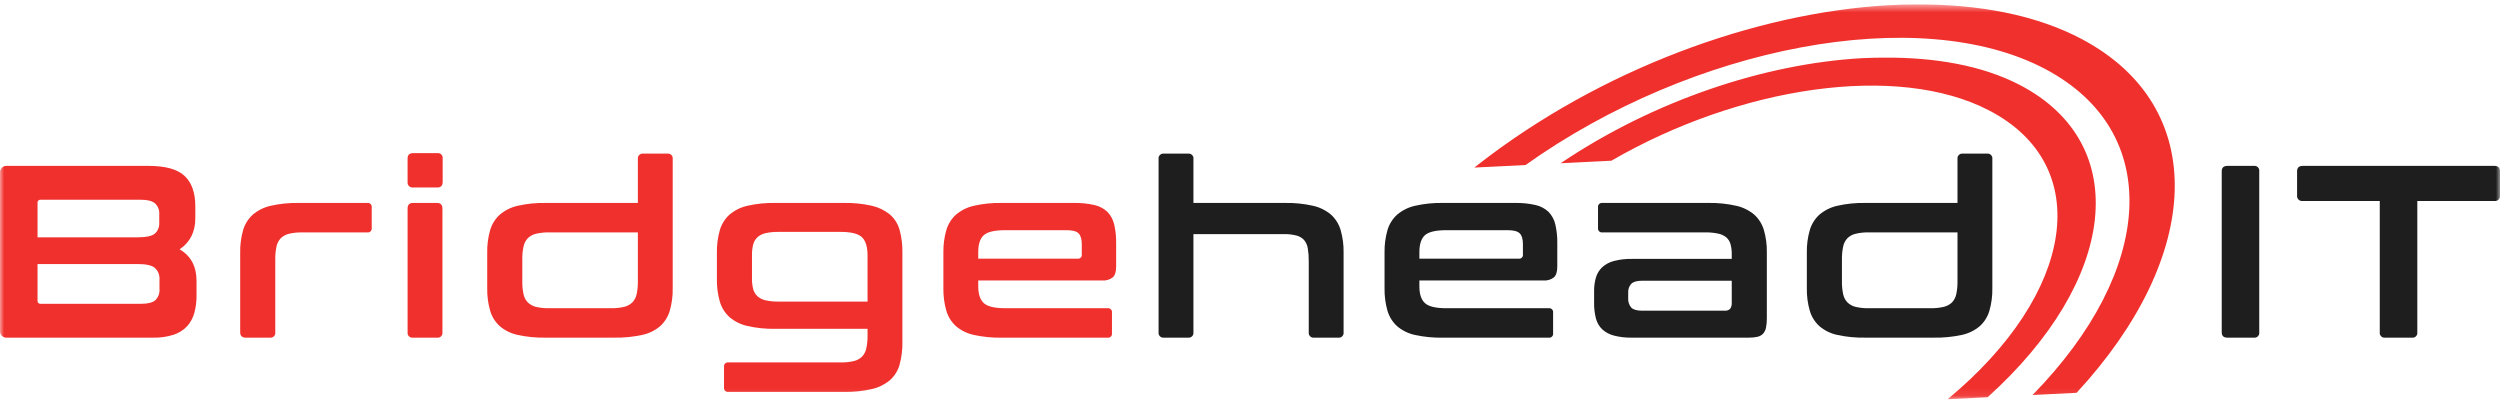 <svg width="300" height="48" viewBox="0 0 300 48" fill="none" xmlns="http://www.w3.org/2000/svg">
<mask id="mask0_154_114" style="mask-type:luminance" maskUnits="userSpaceOnUse" x="0" y="0" width="300" height="48">
<path d="M300 0.53H0V47.911H300V0.53Z" fill="white"/>
</mask>
<g mask="url(#mask0_154_114)">
<path d="M17.844 19.908C19.864 19.908 21.302 20.31 22.156 21.114C23.01 21.919 23.438 23.136 23.438 24.766V26.179C23.438 27.828 22.809 29.075 21.553 29.919C22.907 30.704 23.584 31.97 23.584 33.717V35.425C23.593 36.14 23.505 36.853 23.32 37.544C23.161 38.14 22.864 38.69 22.451 39.149C22.01 39.616 21.458 39.965 20.847 40.164C20.048 40.42 19.212 40.539 18.373 40.518H0.883C0.764 40.535 0.641 40.524 0.526 40.485C0.412 40.447 0.307 40.382 0.221 40.297C0.136 40.211 0.071 40.107 0.033 39.992C-0.006 39.877 -0.017 39.755 -3.45595e-05 39.635V20.791C-0.017 20.671 -0.006 20.549 0.032 20.434C0.071 20.319 0.135 20.215 0.221 20.129C0.307 20.043 0.411 19.979 0.526 19.94C0.641 19.902 0.763 19.891 0.883 19.908L17.844 19.908ZM4.505 31.687V36.072C4.497 36.124 4.502 36.177 4.519 36.227C4.535 36.277 4.563 36.322 4.6 36.359C4.638 36.396 4.683 36.424 4.733 36.441C4.782 36.458 4.835 36.462 4.887 36.455H16.96C17.744 36.455 18.304 36.312 18.638 36.028C18.817 35.851 18.955 35.636 19.042 35.399C19.128 35.162 19.161 34.909 19.138 34.658V33.539C19.156 33.283 19.117 33.025 19.022 32.786C18.928 32.547 18.782 32.331 18.594 32.155C18.23 31.843 17.557 31.687 16.576 31.687H4.505ZM4.505 28.477H16.576C17.558 28.477 18.225 28.33 18.579 28.035C18.76 27.874 18.902 27.674 18.994 27.449C19.087 27.224 19.126 26.982 19.11 26.74V25.74C19.131 25.492 19.096 25.242 19.006 25.009C18.917 24.777 18.776 24.567 18.594 24.398C18.25 24.112 17.695 23.97 16.93 23.97H4.887C4.835 23.963 4.782 23.968 4.733 23.984C4.683 24.001 4.638 24.029 4.6 24.066C4.563 24.103 4.535 24.149 4.519 24.198C4.502 24.248 4.498 24.301 4.505 24.353V28.477Z" fill="#F0302D"/>
<path d="M44.074 24.354C44.147 24.343 44.22 24.35 44.289 24.373C44.359 24.396 44.422 24.435 44.473 24.486C44.525 24.538 44.564 24.601 44.587 24.67C44.61 24.739 44.616 24.813 44.606 24.885V27.358C44.616 27.431 44.61 27.504 44.587 27.573C44.564 27.643 44.525 27.706 44.473 27.757C44.422 27.809 44.359 27.848 44.289 27.871C44.22 27.894 44.147 27.9 44.074 27.89H36.242C35.718 27.878 35.193 27.933 34.682 28.052C34.311 28.137 33.97 28.32 33.695 28.583C33.433 28.861 33.254 29.208 33.18 29.583C33.074 30.09 33.024 30.608 33.033 31.127V39.871C33.045 39.959 33.037 40.048 33.009 40.133C32.981 40.217 32.934 40.294 32.871 40.356C32.808 40.419 32.731 40.467 32.647 40.495C32.563 40.523 32.473 40.531 32.385 40.518H29.5C29.048 40.518 28.823 40.303 28.823 39.871V30.331C28.804 29.411 28.923 28.493 29.176 27.608C29.385 26.894 29.788 26.252 30.339 25.753C30.96 25.232 31.697 24.867 32.489 24.692C33.585 24.445 34.707 24.331 35.83 24.354H44.074Z" fill="#F0302D"/>
<path d="M52.444 24.354C52.876 24.354 53.092 24.579 53.092 25.031V39.87C53.104 39.958 53.096 40.048 53.068 40.132C53.04 40.217 52.993 40.293 52.93 40.356C52.867 40.419 52.79 40.466 52.706 40.495C52.622 40.523 52.532 40.531 52.444 40.519H49.56C49.472 40.531 49.382 40.523 49.297 40.495C49.213 40.467 49.136 40.419 49.073 40.356C49.01 40.294 48.963 40.217 48.935 40.132C48.907 40.048 48.899 39.958 48.911 39.87V25.031C48.911 24.58 49.127 24.354 49.56 24.354H52.444ZM52.472 18.376C52.56 18.364 52.65 18.372 52.734 18.4C52.819 18.428 52.895 18.476 52.958 18.538C53.02 18.601 53.068 18.678 53.096 18.762C53.124 18.846 53.132 18.936 53.119 19.024V21.821C53.119 22.273 52.904 22.499 52.472 22.499H49.587C49.495 22.512 49.401 22.503 49.313 22.474C49.225 22.445 49.145 22.395 49.079 22.329C49.013 22.263 48.964 22.183 48.934 22.095C48.905 22.007 48.897 21.913 48.91 21.821V19.024C48.91 18.593 49.136 18.377 49.587 18.376H52.472Z" fill="#F0302D"/>
<path d="M76.544 24.353V19.083C76.532 18.995 76.54 18.905 76.568 18.821C76.596 18.737 76.644 18.66 76.707 18.597C76.769 18.534 76.846 18.487 76.93 18.459C77.015 18.43 77.105 18.422 77.193 18.435H80.078C80.166 18.422 80.256 18.431 80.34 18.459C80.424 18.487 80.501 18.534 80.564 18.597C80.626 18.66 80.674 18.737 80.702 18.821C80.73 18.906 80.738 18.995 80.725 19.083V34.57C80.744 35.49 80.625 36.408 80.372 37.293C80.163 38.007 79.761 38.649 79.209 39.148C78.585 39.671 77.841 40.03 77.044 40.194C75.952 40.429 74.835 40.538 73.718 40.518H65.474C64.351 40.539 63.229 40.431 62.132 40.194C61.34 40.028 60.601 39.669 59.982 39.148C59.431 38.649 59.029 38.007 58.819 37.293C58.566 36.408 58.447 35.49 58.466 34.57V30.331C58.447 29.41 58.566 28.493 58.819 27.608C59.028 26.894 59.431 26.252 59.982 25.753C60.603 25.231 61.34 24.867 62.132 24.692C63.228 24.445 64.35 24.331 65.474 24.354L76.544 24.353ZM73.306 36.985C73.841 36.997 74.374 36.943 74.896 36.823C75.266 36.737 75.606 36.554 75.881 36.291C76.142 36.017 76.321 35.676 76.397 35.305C76.505 34.792 76.554 34.268 76.544 33.744V27.887H65.886C65.361 27.876 64.837 27.93 64.325 28.049C63.955 28.134 63.614 28.318 63.339 28.581C63.076 28.859 62.898 29.205 62.824 29.581C62.717 30.089 62.667 30.607 62.676 31.126V33.746C62.666 34.271 62.715 34.795 62.824 35.309C62.9 35.679 63.078 36.02 63.339 36.294C63.614 36.556 63.955 36.74 64.325 36.826C64.837 36.944 65.361 36.998 65.886 36.987L73.306 36.985Z" fill="#F0302D"/>
<path d="M101.28 24.353C102.403 24.331 103.526 24.444 104.622 24.692C105.414 24.869 106.155 25.227 106.786 25.738C107.345 26.224 107.749 26.864 107.949 27.578C108.192 28.465 108.306 29.383 108.287 30.302V41.019C108.307 41.948 108.193 42.875 107.949 43.772C107.747 44.489 107.343 45.133 106.786 45.626C106.158 46.146 105.417 46.51 104.622 46.687C103.526 46.935 102.403 47.048 101.28 47.026H87.413C87.341 47.036 87.267 47.029 87.198 47.007C87.128 46.983 87.066 46.945 87.014 46.893C86.962 46.842 86.924 46.779 86.9 46.709C86.877 46.64 86.871 46.566 86.882 46.494V44.022C86.871 43.95 86.877 43.876 86.9 43.807C86.924 43.738 86.962 43.675 87.014 43.623C87.066 43.572 87.128 43.533 87.198 43.51C87.267 43.487 87.341 43.48 87.413 43.491H100.868C101.403 43.503 101.937 43.449 102.458 43.329C102.828 43.244 103.168 43.06 103.443 42.798C103.706 42.52 103.885 42.173 103.959 41.798C104.066 41.28 104.116 40.751 104.106 40.222V39.458H93.036C91.912 39.48 90.79 39.367 89.694 39.12C88.903 38.945 88.165 38.582 87.545 38.06C86.993 37.561 86.591 36.919 86.382 36.205C86.127 35.31 86.008 34.383 86.028 33.453V30.359C86.008 29.429 86.127 28.501 86.382 27.606C86.591 26.892 86.994 26.251 87.545 25.751C88.165 25.23 88.903 24.866 89.694 24.691C90.79 24.444 91.912 24.33 93.036 24.353L101.28 24.353ZM90.238 33.422C90.229 33.854 90.278 34.285 90.386 34.704C90.474 35.031 90.653 35.326 90.901 35.557C91.182 35.801 91.522 35.968 91.887 36.042C92.4 36.151 92.924 36.2 93.448 36.19H104.107V30.683C104.107 29.643 103.887 28.907 103.445 28.476C103.003 28.044 102.145 27.828 100.869 27.827H93.448C92.924 27.817 92.4 27.866 91.887 27.974C91.522 28.049 91.183 28.216 90.901 28.46C90.65 28.695 90.472 28.996 90.386 29.328C90.28 29.742 90.231 30.168 90.238 30.595V33.422Z" fill="#F0302D"/>
<path d="M128.843 24.353C129.679 24.336 130.514 24.42 131.33 24.603C131.916 24.732 132.456 25.017 132.893 25.428C133.294 25.846 133.574 26.365 133.702 26.93C133.872 27.668 133.951 28.424 133.938 29.182V31.979C133.938 32.607 133.8 33.045 133.525 33.292C133.162 33.565 132.711 33.696 132.259 33.659H117.389V34.365C117.389 35.289 117.61 35.957 118.052 36.368C118.494 36.78 119.353 36.986 120.628 36.987H132.905C132.977 36.976 133.051 36.983 133.12 37.006C133.189 37.029 133.252 37.068 133.304 37.119C133.355 37.171 133.394 37.234 133.417 37.303C133.44 37.372 133.447 37.446 133.436 37.518V39.991C133.447 40.063 133.44 40.136 133.417 40.206C133.394 40.275 133.355 40.338 133.304 40.389C133.252 40.441 133.189 40.48 133.12 40.503C133.051 40.526 132.977 40.532 132.905 40.522H120.214C119.092 40.542 117.971 40.432 116.874 40.194C116.082 40.028 115.343 39.669 114.724 39.148C114.173 38.649 113.77 38.007 113.561 37.293C113.308 36.408 113.188 35.49 113.207 34.57V30.33C113.188 29.41 113.308 28.492 113.561 27.607C113.771 26.894 114.173 26.252 114.724 25.752C115.345 25.231 116.082 24.867 116.874 24.692C117.97 24.444 119.092 24.331 120.215 24.353H128.843ZM117.389 31.038H129.314C129.382 31.047 129.452 31.041 129.517 31.019C129.582 30.997 129.641 30.961 129.689 30.912C129.738 30.864 129.774 30.805 129.796 30.74C129.818 30.675 129.824 30.605 129.814 30.538V29.3C129.814 28.692 129.687 28.261 129.431 28.005C129.176 27.75 128.705 27.622 128.018 27.622H120.628C119.352 27.622 118.493 27.823 118.051 28.226C117.61 28.628 117.389 29.3 117.389 30.243V31.038Z" fill="#F0302D"/>
<path d="M142.564 18.436C142.652 18.423 142.742 18.431 142.826 18.459C142.911 18.487 142.988 18.535 143.05 18.598C143.113 18.661 143.161 18.737 143.189 18.822C143.217 18.906 143.225 18.996 143.212 19.084V24.354H154.224C155.343 24.333 156.46 24.446 157.552 24.692C158.349 24.865 159.091 25.229 159.716 25.752C160.266 26.252 160.668 26.894 160.877 27.608C161.13 28.493 161.249 29.41 161.231 30.331V39.87C161.243 39.958 161.235 40.048 161.207 40.133C161.179 40.217 161.131 40.294 161.068 40.356C161.005 40.419 160.929 40.467 160.844 40.495C160.76 40.523 160.67 40.531 160.582 40.519H157.699C157.611 40.531 157.521 40.523 157.436 40.495C157.352 40.467 157.275 40.419 157.213 40.356C157.15 40.294 157.102 40.217 157.074 40.133C157.046 40.048 157.038 39.958 157.05 39.87V31.331C157.058 30.814 157.018 30.297 156.932 29.787C156.877 29.417 156.719 29.07 156.476 28.787C156.223 28.525 155.902 28.341 155.548 28.256C155.047 28.135 154.532 28.081 154.017 28.094H143.211V39.87C143.223 39.958 143.215 40.048 143.187 40.132C143.159 40.217 143.112 40.293 143.049 40.356C142.986 40.419 142.909 40.466 142.825 40.494C142.741 40.522 142.651 40.53 142.563 40.518H139.678C139.59 40.53 139.5 40.522 139.416 40.494C139.332 40.466 139.255 40.419 139.192 40.356C139.129 40.293 139.082 40.217 139.053 40.132C139.025 40.048 139.017 39.958 139.03 39.87V19.083C139.017 18.995 139.025 18.905 139.053 18.821C139.082 18.737 139.129 18.66 139.192 18.597C139.255 18.534 139.331 18.487 139.416 18.459C139.5 18.43 139.59 18.422 139.678 18.435L142.564 18.436Z" fill="#1E1E1E"/>
<path d="M181.78 24.353C182.616 24.336 183.452 24.42 184.268 24.603C184.853 24.732 185.393 25.017 185.829 25.428C186.23 25.846 186.51 26.365 186.638 26.93C186.809 27.668 186.888 28.424 186.875 29.182V31.979C186.875 32.607 186.737 33.045 186.462 33.291C186.099 33.565 185.649 33.696 185.196 33.659H170.326V34.365C170.326 35.289 170.546 35.956 170.987 36.368C171.428 36.78 172.289 36.987 173.564 36.987H185.841C185.913 36.976 185.987 36.983 186.056 37.006C186.126 37.029 186.188 37.068 186.24 37.119C186.292 37.171 186.33 37.234 186.353 37.303C186.376 37.372 186.383 37.446 186.372 37.518V39.991C186.383 40.063 186.376 40.136 186.353 40.206C186.33 40.275 186.292 40.338 186.24 40.389C186.188 40.441 186.126 40.48 186.056 40.503C185.987 40.526 185.913 40.532 185.841 40.522H173.154C172.031 40.544 170.91 40.435 169.812 40.198C169.02 40.032 168.281 39.673 167.662 39.152C167.111 38.652 166.709 38.011 166.498 37.297C166.246 36.412 166.127 35.495 166.145 34.574V30.33C166.127 29.41 166.246 28.492 166.498 27.607C166.709 26.894 167.111 26.252 167.662 25.752C168.282 25.23 169.02 24.867 169.812 24.692C170.908 24.445 172.03 24.331 173.154 24.353L181.78 24.353ZM170.326 31.038H182.25C182.318 31.047 182.387 31.041 182.452 31.019C182.517 30.997 182.576 30.961 182.625 30.912C182.673 30.864 182.71 30.805 182.731 30.74C182.753 30.675 182.76 30.605 182.75 30.538V29.3C182.75 28.692 182.625 28.261 182.367 28.005C182.109 27.75 181.641 27.622 180.955 27.622H173.565C172.291 27.622 171.43 27.824 170.989 28.226C170.548 28.628 170.327 29.3 170.327 30.243L170.326 31.038Z" fill="#1E1E1E"/>
<path d="M205.013 24.353C206.132 24.332 207.249 24.446 208.34 24.692C209.137 24.865 209.879 25.229 210.504 25.752C211.056 26.251 211.458 26.893 211.668 27.607C211.921 28.491 212.04 29.409 212.021 30.329V38.163C212.028 38.553 211.994 38.943 211.918 39.326C211.867 39.593 211.745 39.843 211.565 40.047C211.384 40.231 211.154 40.359 210.902 40.415C210.554 40.491 210.198 40.526 209.842 40.518H195.826C195.097 40.534 194.369 40.45 193.663 40.268C193.143 40.133 192.664 39.876 192.264 39.518C191.899 39.164 191.64 38.716 191.514 38.223C191.356 37.607 191.282 36.974 191.293 36.338V34.924C191.285 34.371 191.36 33.82 191.514 33.29C191.653 32.824 191.911 32.402 192.264 32.068C192.664 31.71 193.143 31.453 193.663 31.318C194.369 31.136 195.097 31.052 195.826 31.068H207.809V30.507C207.817 30.1 207.768 29.694 207.663 29.3C207.578 28.987 207.404 28.706 207.163 28.49C206.88 28.262 206.547 28.106 206.191 28.035C205.668 27.925 205.135 27.876 204.601 27.887H192.292C192.22 27.898 192.147 27.891 192.078 27.868C192.009 27.844 191.946 27.806 191.895 27.754C191.843 27.703 191.805 27.64 191.782 27.571C191.759 27.502 191.752 27.428 191.763 27.356V24.884C191.752 24.812 191.759 24.738 191.782 24.669C191.805 24.6 191.843 24.537 191.895 24.486C191.946 24.434 192.009 24.395 192.078 24.372C192.147 24.349 192.22 24.342 192.292 24.352L205.013 24.353ZM206.957 37.28C207.076 37.293 207.197 37.279 207.312 37.241C207.426 37.203 207.53 37.141 207.618 37.059C207.77 36.828 207.837 36.552 207.809 36.278V33.689H197.034C196.425 33.689 195.999 33.812 195.753 34.057C195.622 34.202 195.522 34.372 195.459 34.557C195.396 34.742 195.371 34.937 195.384 35.132V35.751C195.366 35.959 195.389 36.169 195.452 36.368C195.516 36.568 195.618 36.753 195.753 36.913C195.998 37.159 196.424 37.281 197.034 37.281L206.957 37.28Z" fill="#1E1E1E"/>
<path d="M234.899 24.353V19.083C234.887 18.995 234.895 18.906 234.923 18.821C234.951 18.737 234.999 18.66 235.062 18.597C235.125 18.534 235.201 18.487 235.286 18.459C235.37 18.431 235.46 18.422 235.548 18.435H238.433C238.521 18.422 238.611 18.43 238.695 18.459C238.78 18.487 238.856 18.534 238.919 18.597C238.982 18.66 239.03 18.737 239.058 18.821C239.086 18.905 239.094 18.995 239.081 19.083V34.57C239.101 35.49 238.981 36.408 238.728 37.293C238.519 38.007 238.116 38.649 237.564 39.148C236.941 39.671 236.197 40.03 235.4 40.194C234.307 40.429 233.191 40.538 232.074 40.518H223.829C222.706 40.539 221.584 40.431 220.486 40.194C219.694 40.028 218.956 39.669 218.336 39.148C217.786 38.648 217.384 38.007 217.175 37.293C216.921 36.408 216.802 35.49 216.821 34.57V30.331C216.802 29.41 216.921 28.492 217.175 27.608C217.384 26.894 217.786 26.252 218.336 25.753C218.957 25.231 219.694 24.867 220.486 24.692C221.583 24.445 222.705 24.331 223.829 24.354L234.899 24.353ZM231.661 36.985C232.196 36.997 232.73 36.943 233.251 36.823C233.621 36.737 233.962 36.554 234.238 36.291C234.498 36.017 234.676 35.675 234.752 35.305C234.86 34.792 234.909 34.268 234.899 33.744V27.887H224.241C223.716 27.876 223.192 27.93 222.681 28.049C222.31 28.134 221.97 28.318 221.696 28.581C221.433 28.859 221.254 29.205 221.179 29.581C221.073 30.089 221.024 30.607 221.032 31.126V33.746C221.022 34.271 221.071 34.795 221.179 35.309C221.256 35.679 221.435 36.02 221.696 36.294C221.97 36.557 222.311 36.74 222.681 36.826C223.192 36.944 223.716 36.998 224.241 36.987L231.661 36.985Z" fill="#1E1E1E"/>
<path d="M270.463 19.908C270.551 19.895 270.641 19.903 270.725 19.931C270.809 19.959 270.886 20.007 270.949 20.07C271.011 20.132 271.059 20.209 271.087 20.293C271.115 20.378 271.123 20.467 271.11 20.555V39.87C271.123 39.958 271.115 40.048 271.087 40.132C271.059 40.216 271.011 40.293 270.949 40.356C270.886 40.419 270.809 40.466 270.725 40.494C270.641 40.522 270.551 40.53 270.463 40.518H267.284C266.832 40.518 266.606 40.302 266.607 39.87V20.555C266.607 20.123 266.833 19.908 267.284 19.908H270.463Z" fill="#1E1E1E"/>
<path d="M299.323 19.907C299.775 19.907 300.001 20.123 300.001 20.555V23.441C300.014 23.533 300.006 23.627 299.976 23.715C299.947 23.803 299.897 23.883 299.831 23.949C299.766 24.015 299.685 24.064 299.597 24.093C299.509 24.123 299.415 24.131 299.323 24.118H290.077V39.87C290.09 39.958 290.082 40.047 290.054 40.132C290.026 40.216 289.978 40.293 289.916 40.355C289.853 40.418 289.776 40.466 289.692 40.494C289.608 40.522 289.518 40.53 289.43 40.517H286.221C286.133 40.53 286.043 40.522 285.958 40.494C285.874 40.466 285.797 40.419 285.734 40.356C285.672 40.293 285.624 40.216 285.596 40.132C285.568 40.048 285.56 39.958 285.572 39.87V24.118H276.328C276.236 24.131 276.142 24.123 276.054 24.093C275.966 24.064 275.886 24.014 275.82 23.949C275.754 23.883 275.705 23.803 275.675 23.715C275.646 23.627 275.637 23.533 275.65 23.441V20.555C275.65 20.123 275.876 19.907 276.328 19.907H299.323Z" fill="#1E1E1E"/>
<path d="M226.611 0.624C210.552 1.541 192.052 8.337 177.428 19.711L176.91 20.108L183.067 19.801C203.168 5.504 230.374 0.278 245.487 8.314C259.68 15.861 258.559 32.439 243.903 47.402L249.191 47.137C264.358 30.739 265.202 12.874 249.851 4.71C244.366 1.794 237.411 0.47 229.793 0.533C228.749 0.533 227.682 0.564 226.611 0.626V0.624ZM223.467 6.978C211.737 7.637 198.436 12.069 187.277 19.59L193.364 19.286C208.788 10.36 227.667 7.509 238.705 13.259C251.382 19.861 249.054 35.192 233.709 47.911L238.511 47.671C254.054 33.669 256.004 17.296 242.374 10.195C237.898 7.864 232.205 6.865 226.023 6.916C225.174 6.916 224.333 6.941 223.467 6.979V6.978Z" fill="#F0302D"/>
</g>
</svg>
